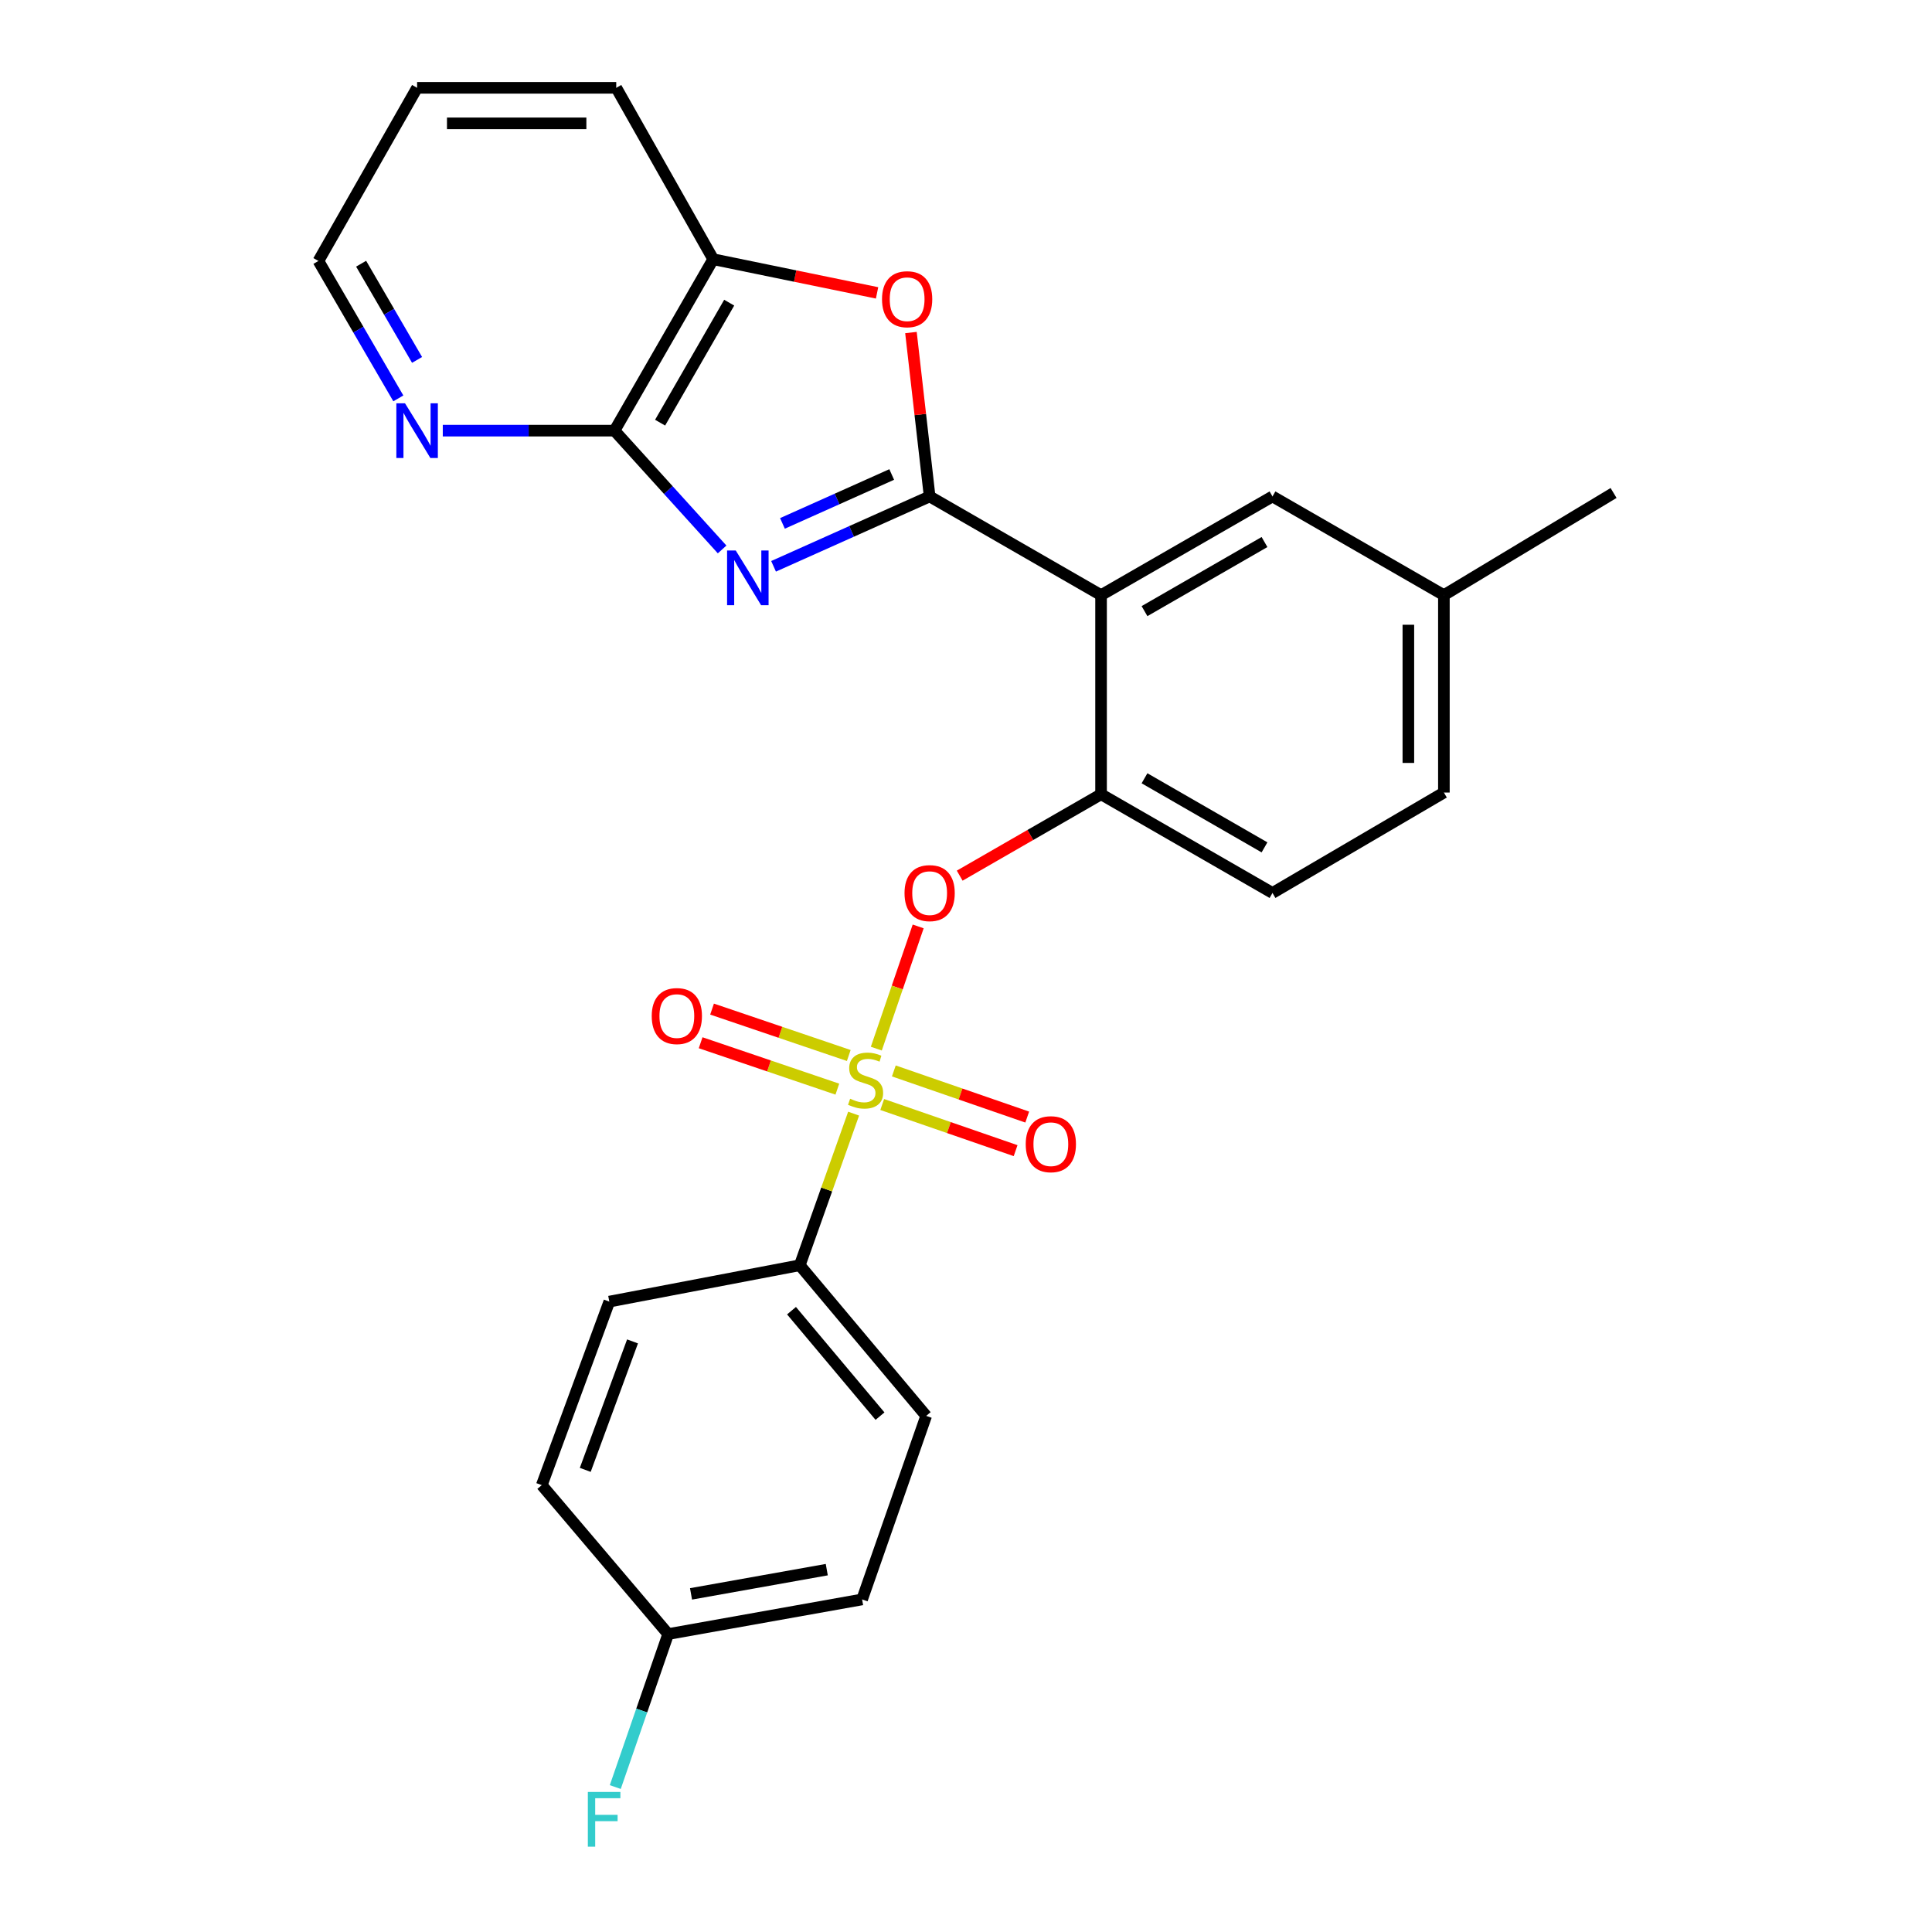 <?xml version='1.0' encoding='iso-8859-1'?>
<svg version='1.1' baseProfile='full'
              xmlns='http://www.w3.org/2000/svg'
                      xmlns:rdkit='http://www.rdkit.org/xml'
                      xmlns:xlink='http://www.w3.org/1999/xlink'
                  xml:space='preserve'
width='1000px' height='1000px' viewBox='0 0 1000 1000'>
<!-- END OF HEADER -->
<rect style='opacity:1.0;fill:#FFFFFF;stroke:none' width='1000' height='1000' x='0' y='0'> </rect>
<path class='bond-0' d='M 475.247,479.515 L 464.413,511.141' style='fill:none;fill-rule:evenodd;stroke:#FF0000;stroke-width:6px;stroke-linecap:butt;stroke-linejoin:miter;stroke-opacity:1' />
<path class='bond-0' d='M 464.413,511.141 L 453.58,542.768' style='fill:none;fill-rule:evenodd;stroke:#CCCC00;stroke-width:6px;stroke-linecap:butt;stroke-linejoin:miter;stroke-opacity:1' />
<path class='bond-1' d='M 496.739,453.238 L 533.324,432.174' style='fill:none;fill-rule:evenodd;stroke:#FF0000;stroke-width:6px;stroke-linecap:butt;stroke-linejoin:miter;stroke-opacity:1' />
<path class='bond-1' d='M 533.324,432.174 L 569.908,411.109' style='fill:none;fill-rule:evenodd;stroke:#000000;stroke-width:6px;stroke-linecap:butt;stroke-linejoin:miter;stroke-opacity:1' />
<path class='bond-2' d='M 413.958,654.89 L 479.391,732.86' style='fill:none;fill-rule:evenodd;stroke:#000000;stroke-width:6px;stroke-linecap:butt;stroke-linejoin:miter;stroke-opacity:1' />
<path class='bond-2' d='M 409.685,678.408 L 455.488,732.987' style='fill:none;fill-rule:evenodd;stroke:#000000;stroke-width:6px;stroke-linecap:butt;stroke-linejoin:miter;stroke-opacity:1' />
<path class='bond-3' d='M 413.958,654.89 L 315.379,673.71' style='fill:none;fill-rule:evenodd;stroke:#000000;stroke-width:6px;stroke-linecap:butt;stroke-linejoin:miter;stroke-opacity:1' />
<path class='bond-4' d='M 413.958,654.89 L 427.896,615.651' style='fill:none;fill-rule:evenodd;stroke:#000000;stroke-width:6px;stroke-linecap:butt;stroke-linejoin:miter;stroke-opacity:1' />
<path class='bond-4' d='M 427.896,615.651 L 441.834,576.412' style='fill:none;fill-rule:evenodd;stroke:#CCCC00;stroke-width:6px;stroke-linecap:butt;stroke-linejoin:miter;stroke-opacity:1' />
<path class='bond-5' d='M 456.634,571.696 L 491.157,583.637' style='fill:none;fill-rule:evenodd;stroke:#CCCC00;stroke-width:6px;stroke-linecap:butt;stroke-linejoin:miter;stroke-opacity:1' />
<path class='bond-5' d='M 491.157,583.637 L 525.68,595.577' style='fill:none;fill-rule:evenodd;stroke:#FF0000;stroke-width:6px;stroke-linecap:butt;stroke-linejoin:miter;stroke-opacity:1' />
<path class='bond-5' d='M 462.646,554.315 L 497.169,566.255' style='fill:none;fill-rule:evenodd;stroke:#CCCC00;stroke-width:6px;stroke-linecap:butt;stroke-linejoin:miter;stroke-opacity:1' />
<path class='bond-5' d='M 497.169,566.255 L 531.691,578.196' style='fill:none;fill-rule:evenodd;stroke:#FF0000;stroke-width:6px;stroke-linecap:butt;stroke-linejoin:miter;stroke-opacity:1' />
<path class='bond-6' d='M 439.32,546.323 L 403.94,534.315' style='fill:none;fill-rule:evenodd;stroke:#CCCC00;stroke-width:6px;stroke-linecap:butt;stroke-linejoin:miter;stroke-opacity:1' />
<path class='bond-6' d='M 403.94,534.315 L 368.56,522.307' style='fill:none;fill-rule:evenodd;stroke:#FF0000;stroke-width:6px;stroke-linecap:butt;stroke-linejoin:miter;stroke-opacity:1' />
<path class='bond-6' d='M 433.409,563.739 L 398.029,551.731' style='fill:none;fill-rule:evenodd;stroke:#CCCC00;stroke-width:6px;stroke-linecap:butt;stroke-linejoin:miter;stroke-opacity:1' />
<path class='bond-6' d='M 398.029,551.731 L 362.649,539.723' style='fill:none;fill-rule:evenodd;stroke:#FF0000;stroke-width:6px;stroke-linecap:butt;stroke-linejoin:miter;stroke-opacity:1' />
<path class='bond-7' d='M 479.391,732.86 L 446.225,827.862' style='fill:none;fill-rule:evenodd;stroke:#000000;stroke-width:6px;stroke-linecap:butt;stroke-linejoin:miter;stroke-opacity:1' />
<path class='bond-8' d='M 373.766,284.391 L 345.916,253.647' style='fill:none;fill-rule:evenodd;stroke:#0000FF;stroke-width:6px;stroke-linecap:butt;stroke-linejoin:miter;stroke-opacity:1' />
<path class='bond-8' d='M 345.916,253.647 L 318.067,222.902' style='fill:none;fill-rule:evenodd;stroke:#000000;stroke-width:6px;stroke-linecap:butt;stroke-linejoin:miter;stroke-opacity:1' />
<path class='bond-9' d='M 400.393,293.123 L 440.786,275.04' style='fill:none;fill-rule:evenodd;stroke:#0000FF;stroke-width:6px;stroke-linecap:butt;stroke-linejoin:miter;stroke-opacity:1' />
<path class='bond-9' d='M 440.786,275.04 L 481.179,256.957' style='fill:none;fill-rule:evenodd;stroke:#000000;stroke-width:6px;stroke-linecap:butt;stroke-linejoin:miter;stroke-opacity:1' />
<path class='bond-9' d='M 404.997,270.912 L 433.272,258.254' style='fill:none;fill-rule:evenodd;stroke:#0000FF;stroke-width:6px;stroke-linecap:butt;stroke-linejoin:miter;stroke-opacity:1' />
<path class='bond-9' d='M 433.272,258.254 L 461.547,245.596' style='fill:none;fill-rule:evenodd;stroke:#000000;stroke-width:6px;stroke-linecap:butt;stroke-linejoin:miter;stroke-opacity:1' />
<path class='bond-10' d='M 481.179,256.957 L 476.343,214.54' style='fill:none;fill-rule:evenodd;stroke:#000000;stroke-width:6px;stroke-linecap:butt;stroke-linejoin:miter;stroke-opacity:1' />
<path class='bond-10' d='M 476.343,214.54 L 471.507,172.123' style='fill:none;fill-rule:evenodd;stroke:#FF0000;stroke-width:6px;stroke-linecap:butt;stroke-linejoin:miter;stroke-opacity:1' />
<path class='bond-11' d='M 481.179,256.957 L 569.908,308.045' style='fill:none;fill-rule:evenodd;stroke:#000000;stroke-width:6px;stroke-linecap:butt;stroke-linejoin:miter;stroke-opacity:1' />
<path class='bond-12' d='M 453.969,151.596 L 411.562,142.885' style='fill:none;fill-rule:evenodd;stroke:#FF0000;stroke-width:6px;stroke-linecap:butt;stroke-linejoin:miter;stroke-opacity:1' />
<path class='bond-12' d='M 411.562,142.885 L 369.154,134.173' style='fill:none;fill-rule:evenodd;stroke:#000000;stroke-width:6px;stroke-linecap:butt;stroke-linejoin:miter;stroke-opacity:1' />
<path class='bond-13' d='M 318.067,222.902 L 369.154,134.173' style='fill:none;fill-rule:evenodd;stroke:#000000;stroke-width:6px;stroke-linecap:butt;stroke-linejoin:miter;stroke-opacity:1' />
<path class='bond-13' d='M 341.668,218.77 L 377.43,156.66' style='fill:none;fill-rule:evenodd;stroke:#000000;stroke-width:6px;stroke-linecap:butt;stroke-linejoin:miter;stroke-opacity:1' />
<path class='bond-14' d='M 318.067,222.902 L 273.626,222.902' style='fill:none;fill-rule:evenodd;stroke:#000000;stroke-width:6px;stroke-linecap:butt;stroke-linejoin:miter;stroke-opacity:1' />
<path class='bond-14' d='M 273.626,222.902 L 229.186,222.902' style='fill:none;fill-rule:evenodd;stroke:#0000FF;stroke-width:6px;stroke-linecap:butt;stroke-linejoin:miter;stroke-opacity:1' />
<path class='bond-15' d='M 369.154,134.173 L 318.966,45.455' style='fill:none;fill-rule:evenodd;stroke:#000000;stroke-width:6px;stroke-linecap:butt;stroke-linejoin:miter;stroke-opacity:1' />
<path class='bond-16' d='M 318.966,45.455 L 215.891,45.455' style='fill:none;fill-rule:evenodd;stroke:#000000;stroke-width:6px;stroke-linecap:butt;stroke-linejoin:miter;stroke-opacity:1' />
<path class='bond-16' d='M 303.505,63.846 L 231.352,63.846' style='fill:none;fill-rule:evenodd;stroke:#000000;stroke-width:6px;stroke-linecap:butt;stroke-linejoin:miter;stroke-opacity:1' />
<path class='bond-17' d='M 215.891,45.455 L 164.814,135.073' style='fill:none;fill-rule:evenodd;stroke:#000000;stroke-width:6px;stroke-linecap:butt;stroke-linejoin:miter;stroke-opacity:1' />
<path class='bond-18' d='M 164.814,135.073 L 185.497,170.637' style='fill:none;fill-rule:evenodd;stroke:#000000;stroke-width:6px;stroke-linecap:butt;stroke-linejoin:miter;stroke-opacity:1' />
<path class='bond-18' d='M 185.497,170.637 L 206.179,206.202' style='fill:none;fill-rule:evenodd;stroke:#0000FF;stroke-width:6px;stroke-linecap:butt;stroke-linejoin:miter;stroke-opacity:1' />
<path class='bond-18' d='M 186.917,136.496 L 201.395,161.392' style='fill:none;fill-rule:evenodd;stroke:#000000;stroke-width:6px;stroke-linecap:butt;stroke-linejoin:miter;stroke-opacity:1' />
<path class='bond-18' d='M 201.395,161.392 L 215.873,186.287' style='fill:none;fill-rule:evenodd;stroke:#0000FF;stroke-width:6px;stroke-linecap:butt;stroke-linejoin:miter;stroke-opacity:1' />
<path class='bond-19' d='M 747.356,308.045 L 747.356,410.22' style='fill:none;fill-rule:evenodd;stroke:#000000;stroke-width:6px;stroke-linecap:butt;stroke-linejoin:miter;stroke-opacity:1' />
<path class='bond-19' d='M 728.965,323.371 L 728.965,394.894' style='fill:none;fill-rule:evenodd;stroke:#000000;stroke-width:6px;stroke-linecap:butt;stroke-linejoin:miter;stroke-opacity:1' />
<path class='bond-20' d='M 747.356,308.045 L 658.637,256.957' style='fill:none;fill-rule:evenodd;stroke:#000000;stroke-width:6px;stroke-linecap:butt;stroke-linejoin:miter;stroke-opacity:1' />
<path class='bond-21' d='M 747.356,308.045 L 835.186,255.169' style='fill:none;fill-rule:evenodd;stroke:#000000;stroke-width:6px;stroke-linecap:butt;stroke-linejoin:miter;stroke-opacity:1' />
<path class='bond-22' d='M 747.356,410.22 L 658.637,462.197' style='fill:none;fill-rule:evenodd;stroke:#000000;stroke-width:6px;stroke-linecap:butt;stroke-linejoin:miter;stroke-opacity:1' />
<path class='bond-23' d='M 658.637,462.197 L 569.908,411.109' style='fill:none;fill-rule:evenodd;stroke:#000000;stroke-width:6px;stroke-linecap:butt;stroke-linejoin:miter;stroke-opacity:1' />
<path class='bond-23' d='M 654.505,438.595 L 592.395,402.834' style='fill:none;fill-rule:evenodd;stroke:#000000;stroke-width:6px;stroke-linecap:butt;stroke-linejoin:miter;stroke-opacity:1' />
<path class='bond-24' d='M 569.908,411.109 L 569.908,308.045' style='fill:none;fill-rule:evenodd;stroke:#000000;stroke-width:6px;stroke-linecap:butt;stroke-linejoin:miter;stroke-opacity:1' />
<path class='bond-25' d='M 569.908,308.045 L 658.637,256.957' style='fill:none;fill-rule:evenodd;stroke:#000000;stroke-width:6px;stroke-linecap:butt;stroke-linejoin:miter;stroke-opacity:1' />
<path class='bond-25' d='M 592.395,316.32 L 654.505,280.559' style='fill:none;fill-rule:evenodd;stroke:#000000;stroke-width:6px;stroke-linecap:butt;stroke-linejoin:miter;stroke-opacity:1' />
<path class='bond-26' d='M 315.379,673.71 L 280.425,768.703' style='fill:none;fill-rule:evenodd;stroke:#000000;stroke-width:6px;stroke-linecap:butt;stroke-linejoin:miter;stroke-opacity:1' />
<path class='bond-26' d='M 327.396,694.31 L 302.928,760.805' style='fill:none;fill-rule:evenodd;stroke:#000000;stroke-width:6px;stroke-linecap:butt;stroke-linejoin:miter;stroke-opacity:1' />
<path class='bond-27' d='M 345.848,845.784 L 280.425,768.703' style='fill:none;fill-rule:evenodd;stroke:#000000;stroke-width:6px;stroke-linecap:butt;stroke-linejoin:miter;stroke-opacity:1' />
<path class='bond-28' d='M 345.848,845.784 L 332.157,885.381' style='fill:none;fill-rule:evenodd;stroke:#000000;stroke-width:6px;stroke-linecap:butt;stroke-linejoin:miter;stroke-opacity:1' />
<path class='bond-28' d='M 332.157,885.381 L 318.465,924.979' style='fill:none;fill-rule:evenodd;stroke:#33CCCC;stroke-width:6px;stroke-linecap:butt;stroke-linejoin:miter;stroke-opacity:1' />
<path class='bond-29' d='M 345.848,845.784 L 446.225,827.862' style='fill:none;fill-rule:evenodd;stroke:#000000;stroke-width:6px;stroke-linecap:butt;stroke-linejoin:miter;stroke-opacity:1' />
<path class='bond-29' d='M 357.672,824.99 L 427.936,812.445' style='fill:none;fill-rule:evenodd;stroke:#000000;stroke-width:6px;stroke-linecap:butt;stroke-linejoin:miter;stroke-opacity:1' />
<path  class='atom-0' d='M 468.179 462.277
Q 468.179 455.477, 471.539 451.677
Q 474.899 447.877, 481.179 447.877
Q 487.459 447.877, 490.819 451.677
Q 494.179 455.477, 494.179 462.277
Q 494.179 469.157, 490.779 473.077
Q 487.379 476.957, 481.179 476.957
Q 474.939 476.957, 471.539 473.077
Q 468.179 469.197, 468.179 462.277
M 481.179 473.757
Q 485.499 473.757, 487.819 470.877
Q 490.179 467.957, 490.179 462.277
Q 490.179 456.717, 487.819 453.917
Q 485.499 451.077, 481.179 451.077
Q 476.859 451.077, 474.499 453.877
Q 472.179 456.677, 472.179 462.277
Q 472.179 467.997, 474.499 470.877
Q 476.859 473.757, 481.179 473.757
' fill='#FF0000'/>
<path  class='atom-2' d='M 440.023 568.708
Q 440.343 568.828, 441.663 569.388
Q 442.983 569.948, 444.423 570.308
Q 445.903 570.628, 447.343 570.628
Q 450.023 570.628, 451.583 569.348
Q 453.143 568.028, 453.143 565.748
Q 453.143 564.188, 452.343 563.228
Q 451.583 562.268, 450.383 561.748
Q 449.183 561.228, 447.183 560.628
Q 444.663 559.868, 443.143 559.148
Q 441.663 558.428, 440.583 556.908
Q 439.543 555.388, 439.543 552.828
Q 439.543 549.268, 441.943 547.068
Q 444.383 544.868, 449.183 544.868
Q 452.463 544.868, 456.183 546.428
L 455.263 549.508
Q 451.863 548.108, 449.303 548.108
Q 446.543 548.108, 445.023 549.268
Q 443.503 550.388, 443.543 552.348
Q 443.543 553.868, 444.303 554.788
Q 445.103 555.708, 446.223 556.228
Q 447.383 556.748, 449.303 557.348
Q 451.863 558.148, 453.383 558.948
Q 454.903 559.748, 455.983 561.388
Q 457.103 562.988, 457.103 565.748
Q 457.103 569.668, 454.463 571.788
Q 451.863 573.868, 447.503 573.868
Q 444.983 573.868, 443.063 573.308
Q 441.183 572.788, 438.943 571.868
L 440.023 568.708
' fill='#CCCC00'/>
<path  class='atom-3' d='M 530.915 592.234
Q 530.915 585.434, 534.275 581.634
Q 537.635 577.834, 543.915 577.834
Q 550.195 577.834, 553.555 581.634
Q 556.915 585.434, 556.915 592.234
Q 556.915 599.114, 553.515 603.034
Q 550.115 606.914, 543.915 606.914
Q 537.675 606.914, 534.275 603.034
Q 530.915 599.154, 530.915 592.234
M 543.915 603.714
Q 548.235 603.714, 550.555 600.834
Q 552.915 597.914, 552.915 592.234
Q 552.915 586.674, 550.555 583.874
Q 548.235 581.034, 543.915 581.034
Q 539.595 581.034, 537.235 583.834
Q 534.915 586.634, 534.915 592.234
Q 534.915 597.954, 537.235 600.834
Q 539.595 603.714, 543.915 603.714
' fill='#FF0000'/>
<path  class='atom-4' d='M 337.334 525.912
Q 337.334 519.112, 340.694 515.312
Q 344.054 511.512, 350.334 511.512
Q 356.614 511.512, 359.974 515.312
Q 363.334 519.112, 363.334 525.912
Q 363.334 532.792, 359.934 536.712
Q 356.534 540.592, 350.334 540.592
Q 344.094 540.592, 340.694 536.712
Q 337.334 532.832, 337.334 525.912
M 350.334 537.392
Q 354.654 537.392, 356.974 534.512
Q 359.334 531.592, 359.334 525.912
Q 359.334 520.352, 356.974 517.552
Q 354.654 514.712, 350.334 514.712
Q 346.014 514.712, 343.654 517.512
Q 341.334 520.312, 341.334 525.912
Q 341.334 531.632, 343.654 534.512
Q 346.014 537.392, 350.334 537.392
' fill='#FF0000'/>
<path  class='atom-6' d='M 380.816 284.924
L 390.096 299.924
Q 391.016 301.404, 392.496 304.084
Q 393.976 306.764, 394.056 306.924
L 394.056 284.924
L 397.816 284.924
L 397.816 313.244
L 393.936 313.244
L 383.976 296.844
Q 382.816 294.924, 381.576 292.724
Q 380.376 290.524, 380.016 289.844
L 380.016 313.244
L 376.336 313.244
L 376.336 284.924
L 380.816 284.924
' fill='#0000FF'/>
<path  class='atom-8' d='M 456.531 154.872
Q 456.531 148.072, 459.891 144.272
Q 463.251 140.472, 469.531 140.472
Q 475.811 140.472, 479.171 144.272
Q 482.531 148.072, 482.531 154.872
Q 482.531 161.752, 479.131 165.672
Q 475.731 169.552, 469.531 169.552
Q 463.291 169.552, 459.891 165.672
Q 456.531 161.792, 456.531 154.872
M 469.531 166.352
Q 473.851 166.352, 476.171 163.472
Q 478.531 160.552, 478.531 154.872
Q 478.531 149.312, 476.171 146.512
Q 473.851 143.672, 469.531 143.672
Q 465.211 143.672, 462.851 146.472
Q 460.531 149.272, 460.531 154.872
Q 460.531 160.592, 462.851 163.472
Q 465.211 166.352, 469.531 166.352
' fill='#FF0000'/>
<path  class='atom-14' d='M 209.631 208.742
L 218.911 223.742
Q 219.831 225.222, 221.311 227.902
Q 222.791 230.582, 222.871 230.742
L 222.871 208.742
L 226.631 208.742
L 226.631 237.062
L 222.751 237.062
L 212.791 220.662
Q 211.631 218.742, 210.391 216.542
Q 209.191 214.342, 208.831 213.662
L 208.831 237.062
L 205.151 237.062
L 205.151 208.742
L 209.631 208.742
' fill='#0000FF'/>
<path  class='atom-26' d='M 304.272 927.515
L 321.112 927.515
L 321.112 930.755
L 308.072 930.755
L 308.072 939.355
L 319.672 939.355
L 319.672 942.635
L 308.072 942.635
L 308.072 955.835
L 304.272 955.835
L 304.272 927.515
' fill='#33CCCC'/>
</svg>
